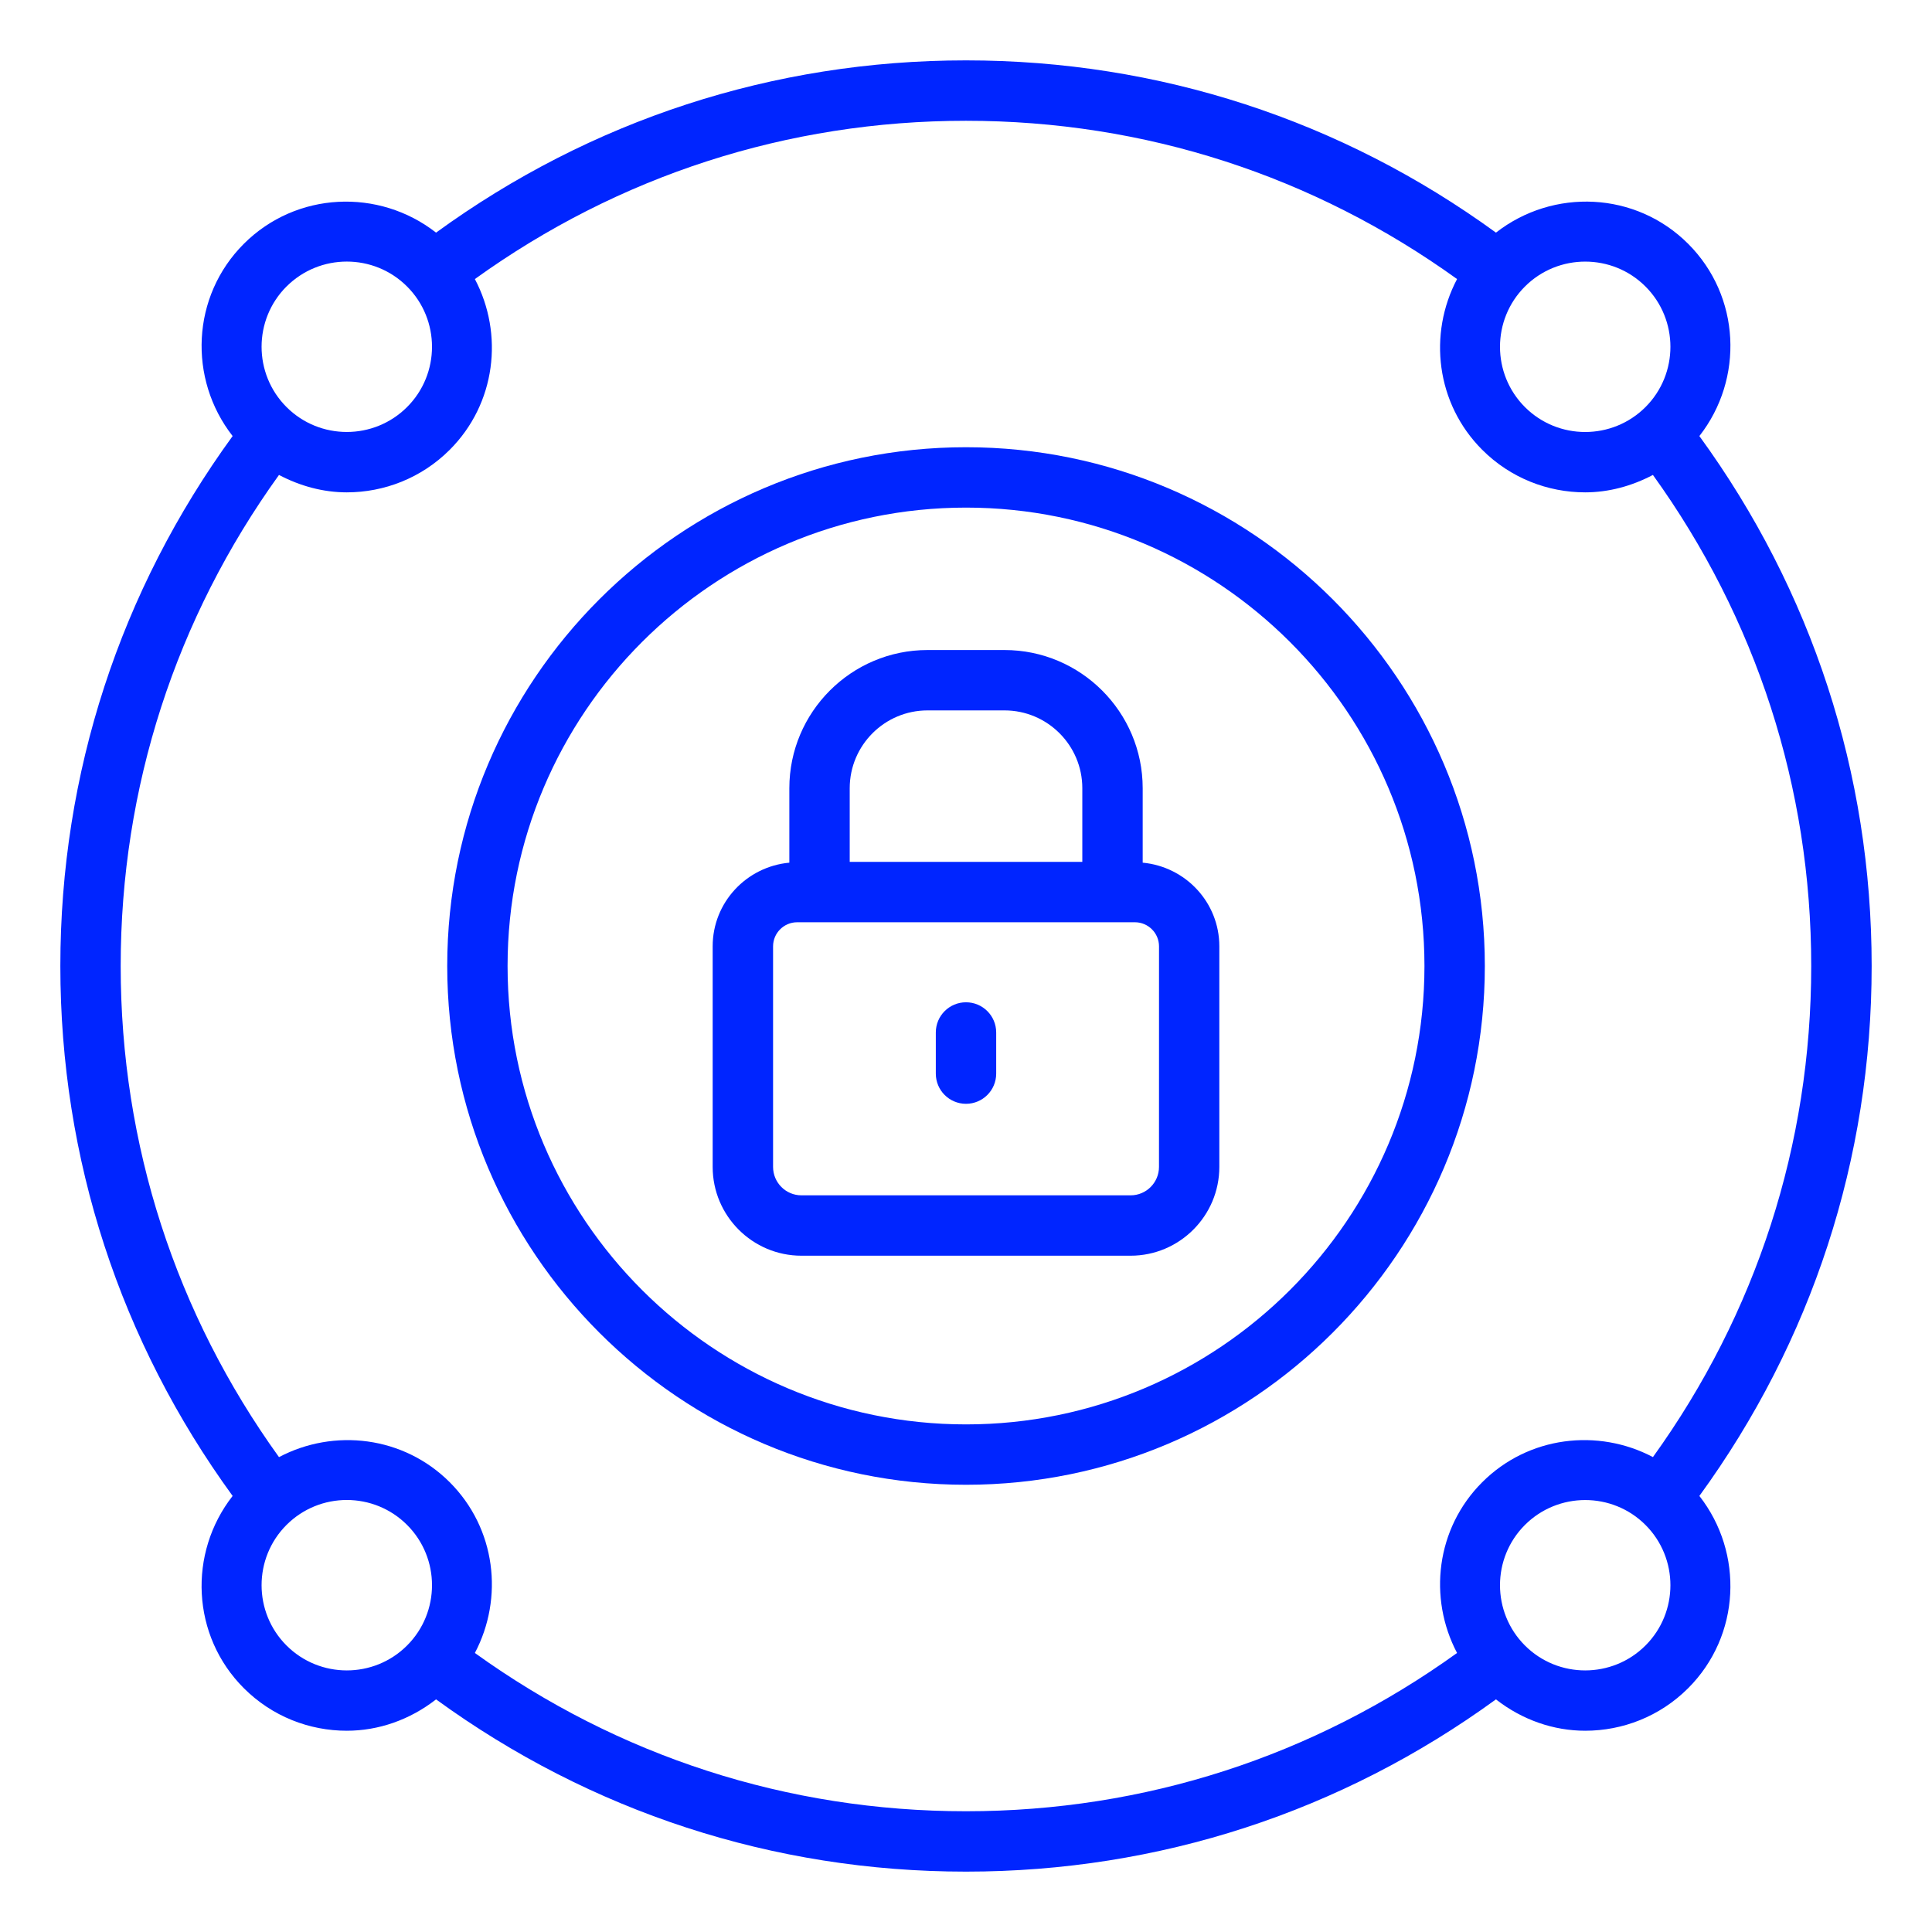 <svg width="64" height="64" viewBox="0 0 64 64" fill="none" xmlns="http://www.w3.org/2000/svg">
<path d="M55.923 8.077C54.184 6.337 51.447 6.229 49.556 7.706C44.437 3.983 38.392 2 32 2C25.608 2 19.564 3.983 14.445 7.706C12.554 6.229 9.817 6.339 8.077 8.077C6.337 9.817 6.228 12.554 7.706 14.445C3.983 19.564 1.999 25.607 1.999 32C1.999 38.393 3.982 44.437 7.706 49.555C6.227 51.446 6.337 54.183 8.077 55.923C9.017 56.863 10.252 57.333 11.488 57.333C12.537 57.333 13.576 56.973 14.445 56.294C19.564 60.017 25.608 62 32 62C38.392 62 44.436 60.017 49.555 56.294C50.424 56.973 51.462 57.333 52.512 57.333C53.747 57.333 54.983 56.863 55.923 55.923C57.663 54.183 57.772 51.446 56.294 49.555C60.017 44.437 62.001 38.393 62.001 32C62.001 25.607 60.018 19.563 56.294 14.445C57.773 12.554 57.663 9.817 55.923 8.077ZM54.509 9.491C55.61 10.592 55.61 12.384 54.509 13.485C53.408 14.585 51.617 14.587 50.515 13.485C49.414 12.384 49.414 10.592 50.515 9.492C51.066 8.941 51.789 8.666 52.512 8.666C53.235 8.666 53.958 8.94 54.509 9.491ZM9.491 9.491C10.042 8.941 10.764 8.665 11.488 8.665C12.212 8.665 12.934 8.94 13.485 9.491C14.586 10.592 14.586 12.384 13.485 13.484C12.382 14.586 10.591 14.584 9.491 13.484C8.39 12.383 8.39 10.591 9.491 9.49V9.491ZM9.491 54.509C8.39 53.408 8.39 51.616 9.491 50.515C10.042 49.965 10.764 49.689 11.488 49.689C12.212 49.689 12.934 49.964 13.485 50.515C14.586 51.616 14.586 53.407 13.485 54.509C12.383 55.611 10.592 55.609 9.491 54.509ZM54.509 54.509C53.408 55.609 51.617 55.611 50.515 54.509C49.414 53.407 49.414 51.616 50.515 50.516C51.616 49.416 53.409 49.416 54.509 50.516C55.61 51.617 55.61 53.408 54.509 54.509ZM54.756 48.268C52.936 47.308 50.632 47.57 49.1 49.101C47.569 50.631 47.306 52.935 48.267 54.757C43.515 58.177 37.918 60 31.999 60C26.08 60 20.483 58.177 15.731 54.757C16.692 52.935 16.429 50.632 14.898 49.101C13.367 47.571 11.064 47.308 9.242 48.269C5.821 43.518 3.998 37.92 3.998 32.001C3.998 26.082 5.821 20.484 9.242 15.733C9.944 16.103 10.711 16.31 11.487 16.31C12.721 16.31 13.958 15.84 14.898 14.9C16.429 13.37 16.692 11.066 15.731 9.244C20.483 5.824 26.08 4.001 31.999 4.001C37.918 4.001 43.515 5.824 48.267 9.244C47.306 11.066 47.569 13.369 49.1 14.9C50.04 15.84 51.276 16.31 52.511 16.31C53.286 16.31 54.053 16.103 54.755 15.733C58.176 20.484 59.999 26.082 59.999 32.001C59.999 37.92 58.176 43.518 54.755 48.269L54.756 48.268Z" fill="#0025FF"/>
<path d="M37.853 28.577V26.11C37.853 23.586 35.799 21.533 33.276 21.533H30.725C28.202 21.533 26.148 23.586 26.148 26.11V28.577C24.727 28.709 23.608 29.894 23.608 31.349V38.655C23.608 40.277 24.927 41.597 26.549 41.597H37.451C39.073 41.597 40.392 40.277 40.392 38.655V31.349C40.392 29.894 39.274 28.71 37.853 28.577ZM30.725 23.533H33.276C34.697 23.533 35.853 24.689 35.853 26.11V28.551H28.148V26.11C28.148 24.689 29.304 23.533 30.725 23.533ZM38.393 38.655C38.393 39.175 37.971 39.597 37.452 39.597H26.55C26.03 39.597 25.609 39.175 25.609 38.655V31.349C25.609 30.909 25.967 30.551 26.407 30.551H37.596C38.035 30.551 38.394 30.909 38.394 31.349L38.393 38.655Z" fill="#0025FF"/>
<path d="M32 33.202C31.447 33.202 31 33.65 31 34.202V35.565C31 36.117 31.447 36.565 32 36.565C32.553 36.565 33 36.117 33 35.565V34.202C33 33.65 32.553 33.202 32 33.202Z" fill="#0025FF"/>
<path d="M32.001 14.815C22.523 14.815 14.815 22.524 14.815 32C14.815 41.476 22.523 49.185 32.001 49.185C41.477 49.185 49.187 41.476 49.187 32C49.187 22.524 41.477 14.815 32.001 14.815ZM32.001 47.185C23.628 47.185 16.814 40.373 16.814 32C16.814 23.627 23.627 16.815 32.001 16.815C40.374 16.815 47.187 23.627 47.187 32C47.187 40.373 40.374 47.185 32.001 47.185Z" fill="#0025FF"/>
</svg>
